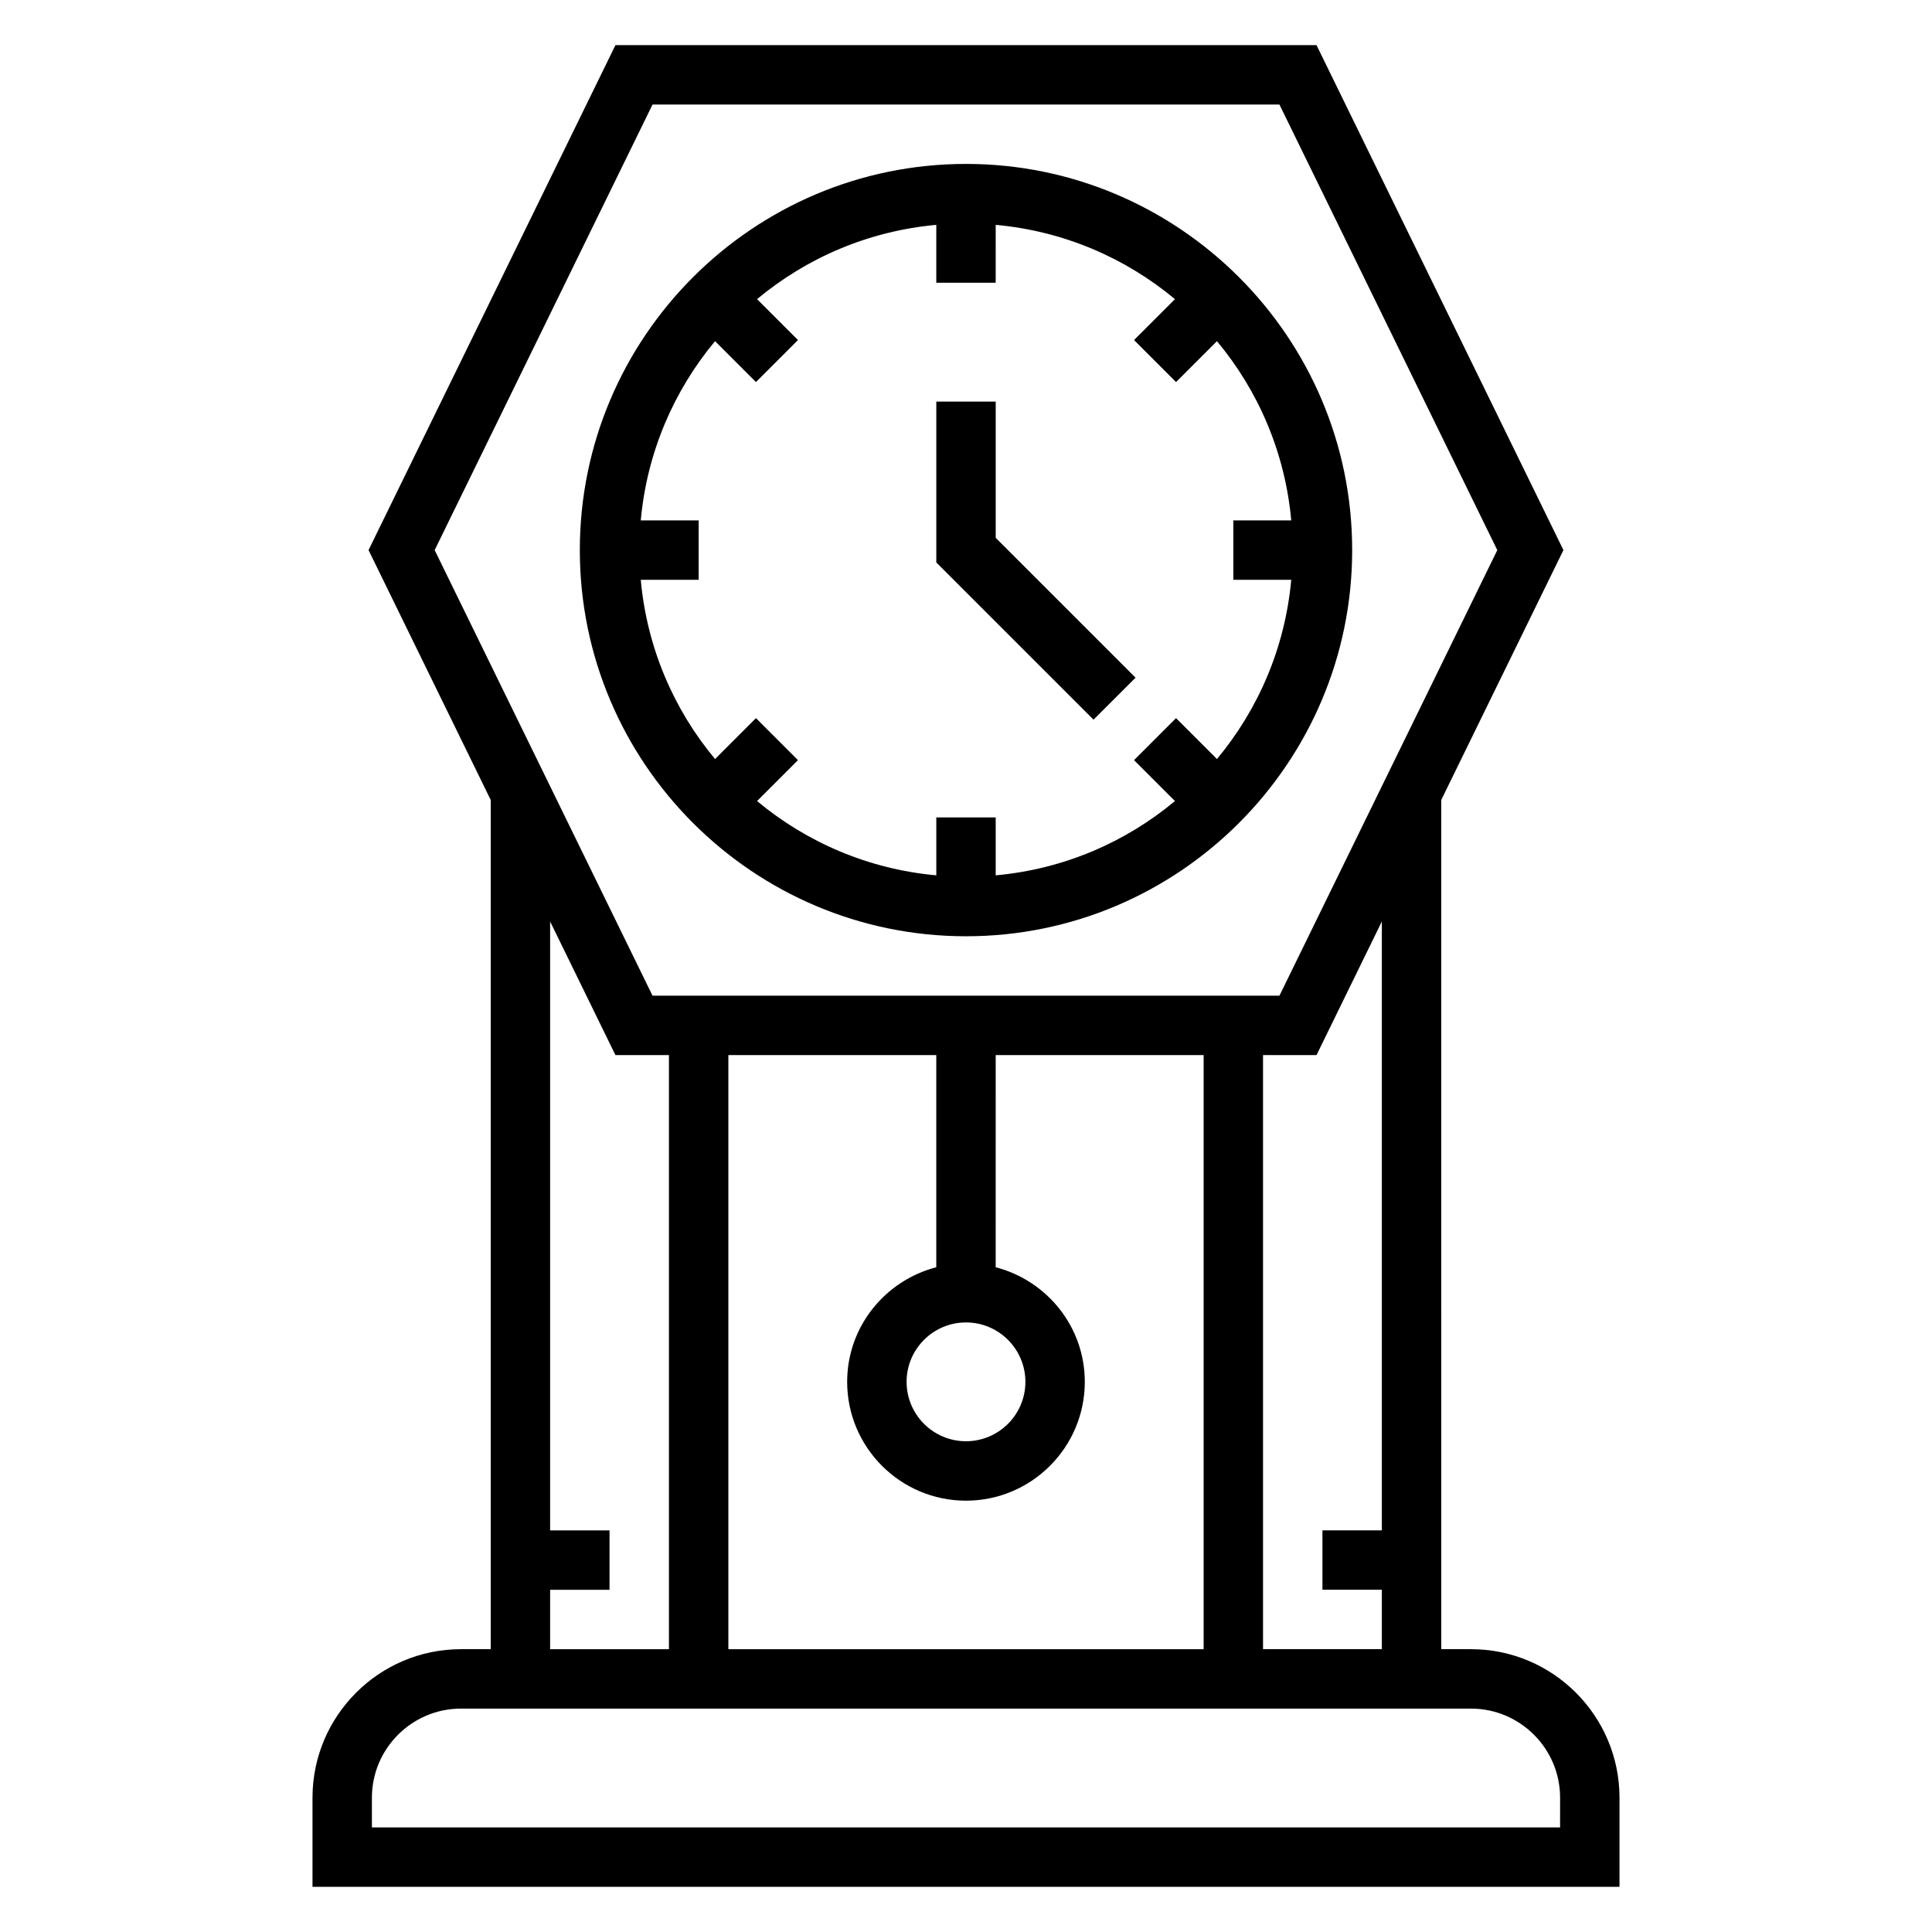 <?xml version="1.0" encoding="UTF-8"?>
<!-- Uploaded to: SVG Repo, www.svgrepo.com, Generator: SVG Repo Mixer Tools -->
<svg fill="#000000" width="800px" height="800px" version="1.1" viewBox="144 144 512 512" xmlns="http://www.w3.org/2000/svg">
 <g>
  <path d="m400 392.12c56.426 0 102.34-45.91 102.34-102.34 0-56.426-45.91-102.34-102.34-102.34s-102.34 45.91-102.34 102.34c0 56.43 45.906 102.34 102.34 102.34zm-86.191-110.21c1.629-17.973 8.746-34.371 19.688-47.5l10.84 10.84 11.133-11.133-10.84-10.84c13.129-10.949 29.527-18.055 47.496-19.688v15.344h15.742l0.004-15.344c17.973 1.629 34.371 8.746 47.5 19.688l-10.84 10.84 11.133 11.133 10.84-10.84c10.949 13.121 18.059 29.527 19.688 47.5h-15.344v15.742h15.344c-1.629 17.973-8.746 34.371-19.688 47.5l-10.84-10.84-11.133 11.133 10.84 10.84c-13.121 10.949-29.527 18.059-47.5 19.688v-15.344h-15.742v15.344c-17.973-1.629-34.371-8.746-47.5-19.688l10.84-10.84-11.133-11.133-10.84 10.84c-10.949-13.121-18.059-29.527-19.688-47.5l15.34 0.004v-15.742z"/>
  <path d="m444.93 323.59-37.055-37.055v-36.102h-15.746v42.621l41.668 41.664z"/>
  <path d="m533.82 581.05h-7.871l-0.004-225.05 32.379-66.219-65.434-133.82h-185.79l-65.434 133.82 32.379 66.219v225.05h-7.871c-21.703 0-39.359 17.656-39.359 39.359v23.617h346.37v-23.617c0-21.703-17.656-39.359-39.359-39.359zm-23.617-31.488h-15.742v15.742h15.742v15.742h-31.488v-157.44h14.176l17.312-35.406zm-118.08-125.95v56.223c-13.547 3.519-23.617 15.734-23.617 30.371 0 17.367 14.121 31.488 31.488 31.488 17.367 0 31.488-14.121 31.488-31.488 0-14.633-10.066-26.852-23.617-30.371l0.004-56.223h55.105v157.44h-125.95v-157.44zm7.875 70.848c8.684 0 15.742 7.062 15.742 15.742 0 8.684-7.062 15.742-15.742 15.742-8.684 0-15.742-7.062-15.742-15.742-0.004-8.68 7.059-15.742 15.742-15.742zm-83.074-322.75h166.14l57.734 118.08-57.734 118.08-166.14-0.004-57.734-118.08zm-27.137 393.6h15.742v-15.742h-15.742v-161.36l17.312 35.406h14.176v157.44h-31.488zm267.65 62.977h-314.88v-7.871c0-13.02 10.598-23.617 23.617-23.617h267.65c13.02 0 23.617 10.598 23.617 23.617z"/>
 </g>
</svg>